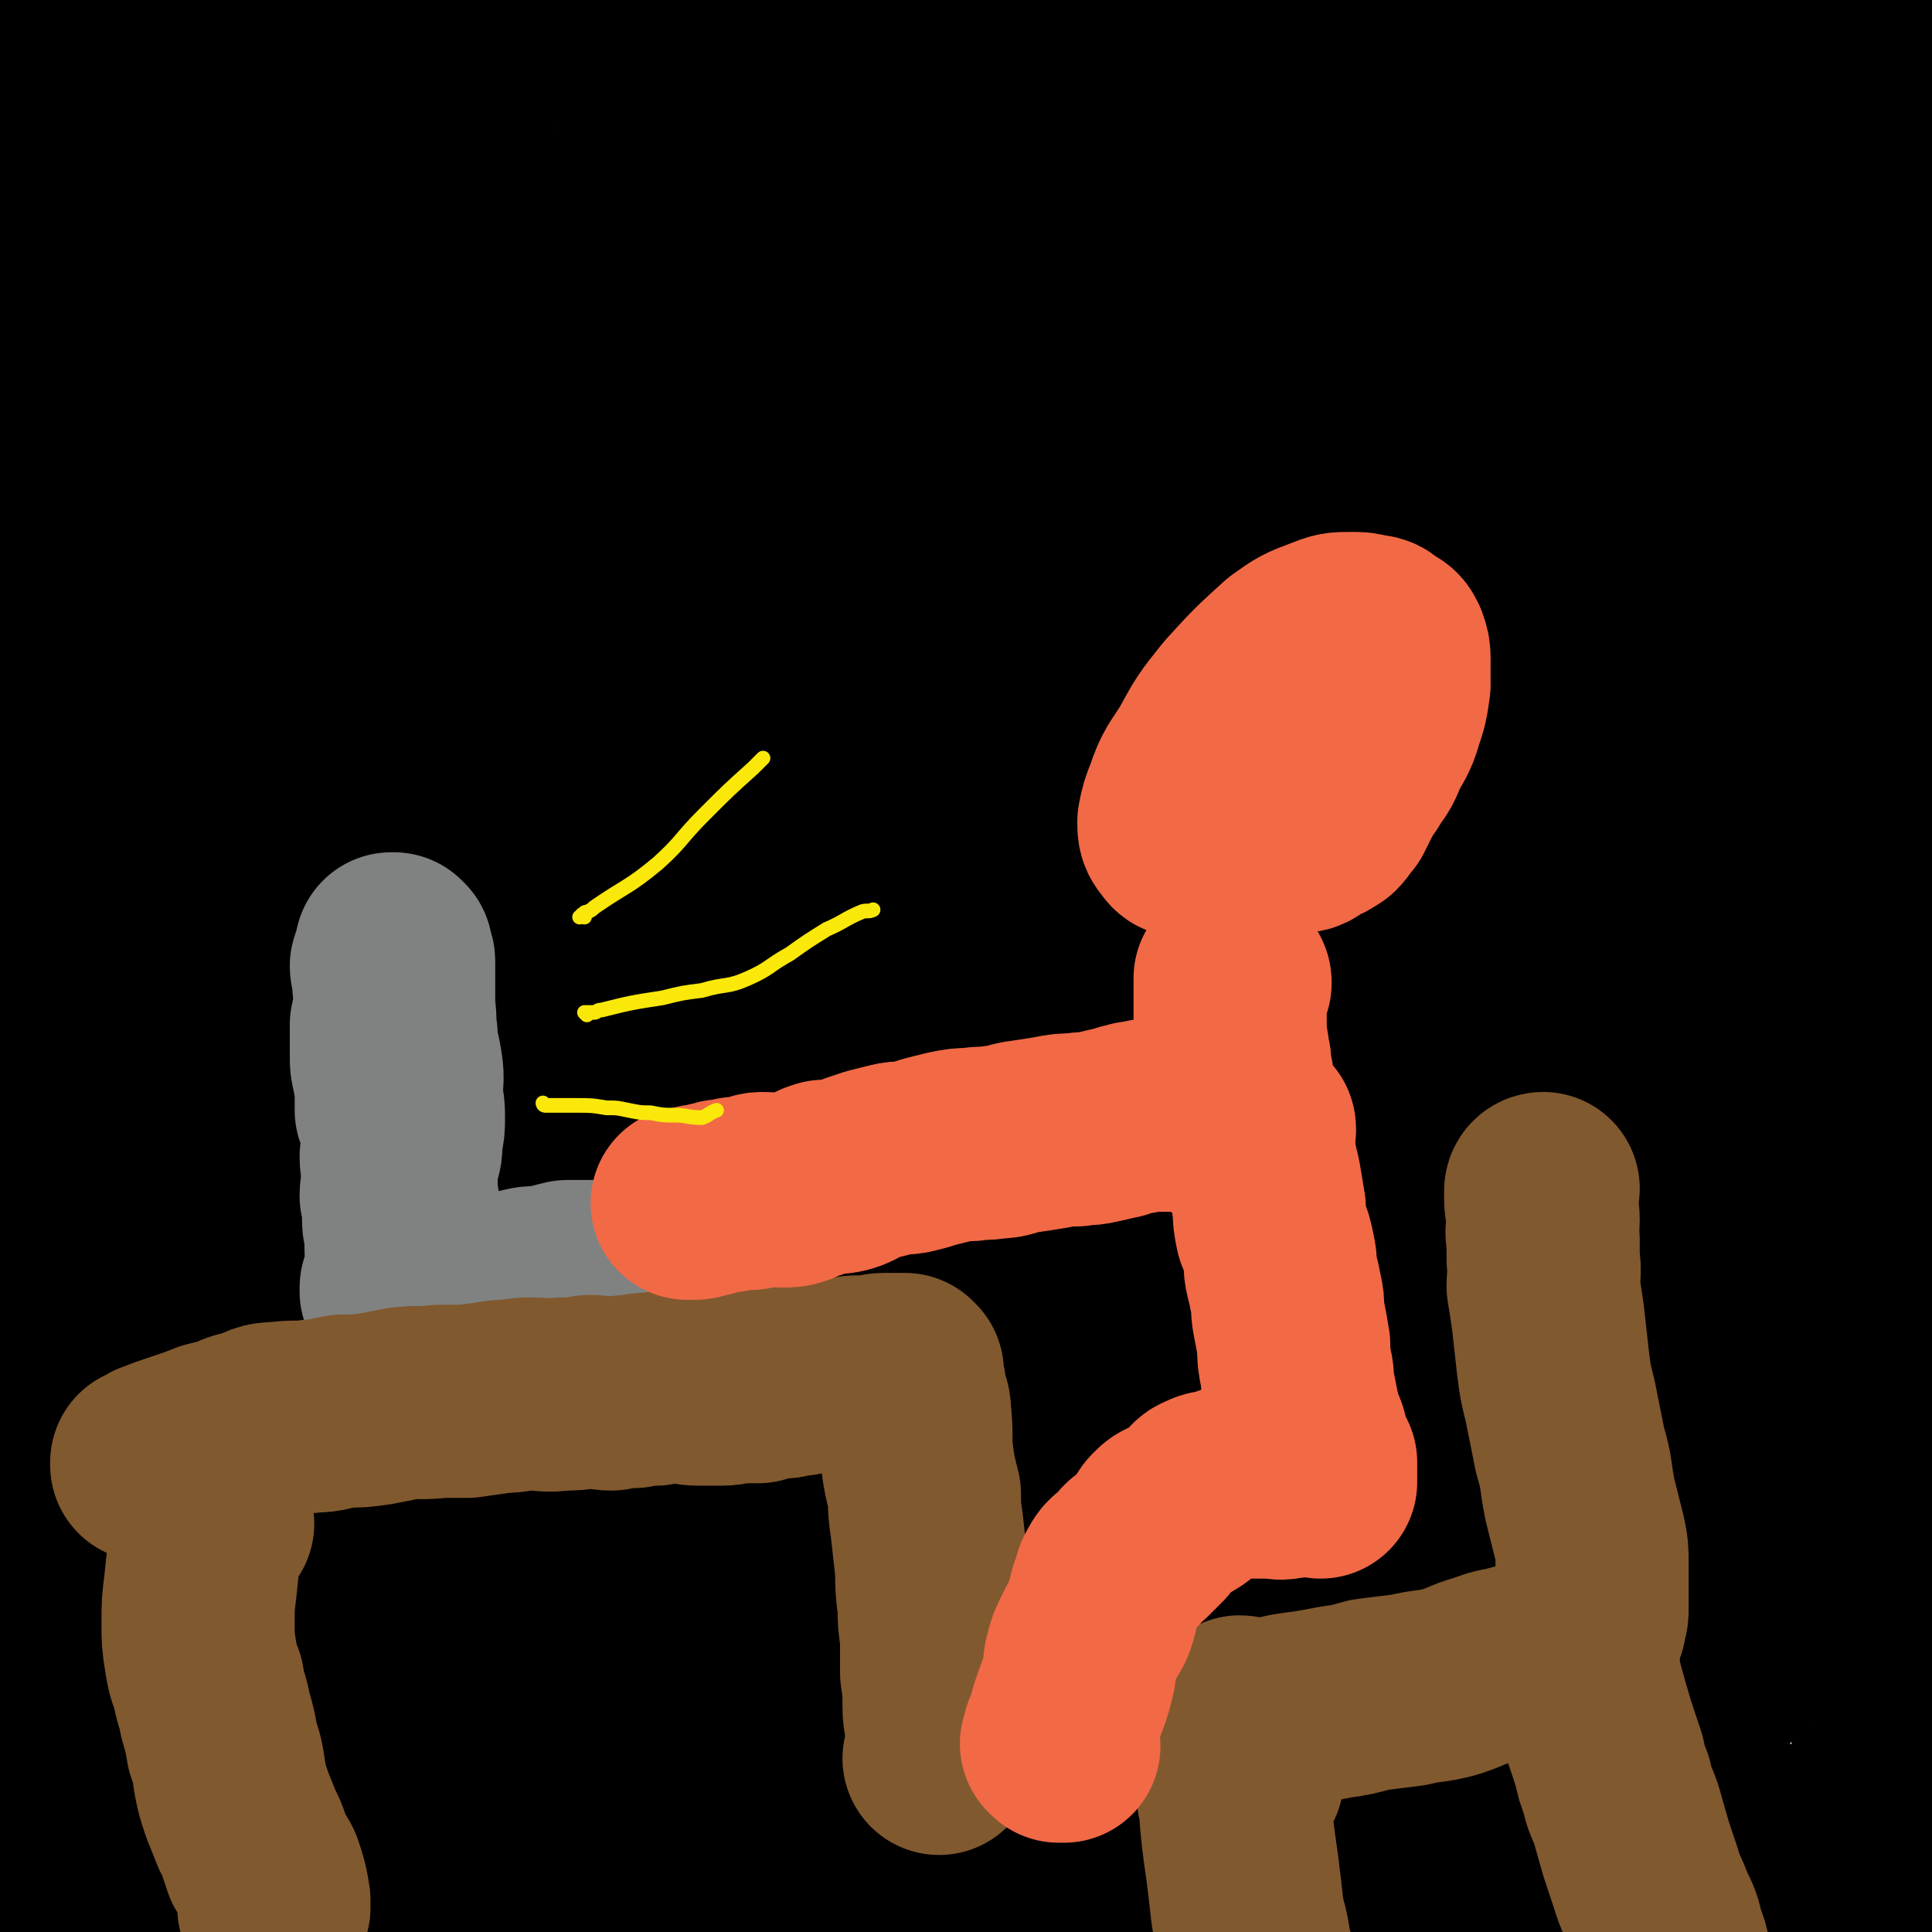 <svg viewBox='0 0 790 790' version='1.1' xmlns='http://www.w3.org/2000/svg' xmlns:xlink='http://www.w3.org/1999/xlink'><g fill='none' stroke='#000000' stroke-width='24' stroke-linecap='round' stroke-linejoin='round'><path d='M126,259c0,0 -1,-1 -1,-1 0,0 0,0 1,0 0,0 0,0 0,0 0,0 0,0 0,1 0,0 0,0 0,0 0,1 0,1 0,1 0,1 0,1 0,1 0,1 0,1 0,2 1,8 1,8 2,16 1,5 1,5 1,10 0,5 -1,5 -1,9 0,4 0,4 0,8 0,4 1,4 1,7 0,3 0,3 0,6 0,2 0,2 0,5 0,2 0,2 0,5 1,3 1,3 1,5 0,3 0,3 1,5 0,3 0,3 0,6 0,3 0,3 1,6 0,2 0,2 0,5 0,1 0,1 0,3 1,3 1,3 1,5 0,2 0,2 0,4 0,1 0,1 0,2 1,2 1,2 1,3 0,1 0,1 0,3 0,1 0,1 0,2 0,2 0,2 0,3 0,2 0,2 0,3 1,1 1,1 1,3 0,1 0,1 0,2 0,1 0,1 0,2 0,1 0,1 0,1 0,1 0,1 0,1 0,0 0,0 0,1 0,0 0,0 0,0 0,0 0,0 0,0 0,0 0,0 1,0 0,0 0,0 0,0 0,0 0,0 0,0 0,0 0,0 0,0 0,0 0,0 0,0 0,0 0,0 0,0 1,-1 1,-1 1,-1 0,0 0,0 0,0 0,0 0,0 0,0 1,-1 0,-1 1,-1 0,0 1,0 1,0 0,0 0,0 1,0 0,0 0,0 1,0 0,0 0,0 0,0 1,-1 1,-1 1,-1 1,0 1,0 1,0 0,0 0,0 1,0 0,0 0,0 1,0 0,0 0,0 0,0 1,0 1,0 1,0 1,0 1,0 2,0 1,0 1,0 2,0 2,0 2,0 4,0 3,0 3,0 5,0 3,0 3,0 5,0 3,0 3,0 5,0 3,-1 3,-1 5,-1 4,0 4,0 8,-1 3,0 3,0 7,0 3,-1 3,-1 5,-1 3,0 3,1 5,1 1,0 1,0 2,-1 1,0 1,0 2,0 0,0 0,-1 1,0 0,0 0,0 0,0 0,0 0,0 0,0 0,1 0,0 0,0 0,0 0,0 0,0 -1,-1 -1,-1 -1,-1 -1,-1 -1,-1 -2,-2 0,0 0,0 -1,-1 0,-1 0,-1 -1,-2 0,0 0,0 0,-1 -1,-1 -1,-1 -1,-2 -1,-2 -1,-2 -1,-5 -1,-2 -1,-2 -1,-4 0,-3 0,-3 -1,-5 0,-3 0,-3 0,-5 -1,-3 -1,-3 -1,-6 0,-3 0,-3 -1,-6 0,-2 0,-2 -1,-5 -1,-4 -1,-4 -2,-7 -1,-4 -1,-4 -1,-8 -1,-4 -1,-4 -2,-8 -1,-4 -1,-4 -1,-7 -1,-3 0,-3 -1,-6 0,-3 0,-3 0,-7 -1,-3 -1,-3 -1,-7 -1,-4 -1,-4 -1,-7 -1,-3 -1,-3 -2,-7 0,-3 0,-3 -1,-6 0,-3 0,-3 -1,-6 0,-2 0,-2 0,-4 -1,-3 -1,-3 -2,-6 0,-2 1,-2 1,-5 -1,-2 -1,-2 -1,-3 0,-2 0,-2 0,-3 0,-2 0,-2 -1,-4 0,-2 0,-2 0,-3 0,-1 0,-1 0,-2 0,0 0,0 0,-1 0,-1 0,-1 -1,-1 0,0 0,0 0,-1 0,0 0,0 0,-1 0,0 0,0 0,0 -1,0 -1,0 -1,0 0,0 0,0 -1,0 0,0 0,0 -1,1 -1,0 -1,0 -2,1 -1,0 -1,0 -2,1 -1,0 -1,0 -3,1 -2,0 -2,1 -4,1 -2,0 -2,0 -4,0 -2,0 -2,0 -3,0 -2,0 -2,0 -4,0 -2,0 -2,0 -4,0 -1,-1 -1,-1 -2,-1 -1,0 -1,0 -3,0 0,0 -1,0 -1,-1 -1,0 -1,0 -1,-1 -1,-1 -1,-1 -2,-2 '/></g>
<g fill='none' stroke='#000000' stroke-width='79' stroke-linecap='round' stroke-linejoin='round'><path d='M105,129c0,0 -1,0 -1,-1 -1,0 -1,1 -1,1 -1,0 -1,-1 -3,0 -1,0 -2,0 -3,1 -10,16 -13,15 -19,33 -8,26 -7,27 -10,54 -3,30 -1,31 -1,61 0,31 0,31 2,61 3,31 3,31 7,61 4,27 3,28 9,54 6,24 7,24 15,48 7,18 7,18 16,36 7,12 7,12 14,23 4,6 4,7 9,11 1,1 2,0 2,-1 2,-4 3,-4 2,-9 0,-12 -1,-12 -2,-25 -2,-25 -2,-25 -4,-49 -2,-34 -1,-34 -3,-68 -2,-32 -3,-32 -4,-64 0,-35 1,-35 2,-70 0,-30 1,-30 1,-60 -1,-20 -2,-20 -3,-41 -1,-12 -1,-12 -1,-23 0,-8 -1,-8 0,-15 1,-4 2,-4 3,-7 0,0 0,-1 0,-1 0,3 1,3 0,6 -1,7 -3,7 -3,14 -1,17 1,17 1,34 0,31 -2,31 -1,63 1,39 3,39 6,79 3,43 3,43 6,86 4,39 4,39 8,77 2,25 2,25 5,50 1,15 2,15 5,29 1,8 1,9 3,17 2,5 1,9 3,11 2,1 3,-3 4,-6 2,-9 2,-10 2,-19 2,-22 4,-22 3,-44 -1,-35 -3,-35 -6,-70 -4,-42 -6,-42 -8,-83 -3,-41 -2,-41 -3,-81 0,-36 -1,-36 0,-71 2,-28 3,-28 7,-56 3,-19 4,-19 8,-39 3,-11 3,-11 7,-22 2,-7 2,-7 5,-14 1,-4 1,-4 3,-7 1,-1 1,-2 2,-2 1,0 2,0 2,1 -1,3 -1,4 -2,7 -3,11 -2,11 -5,22 -3,13 -3,13 -5,27 -5,30 -6,30 -8,60 -2,43 -2,43 -1,87 1,40 1,40 5,80 4,38 6,38 12,76 5,35 6,35 12,70 4,28 4,28 8,56 2,16 2,16 4,31 0,7 0,8 1,14 0,1 1,1 1,1 3,-8 2,-9 4,-18 4,-22 5,-22 7,-44 3,-33 3,-33 2,-67 -2,-45 -4,-45 -8,-90 -4,-36 -5,-36 -8,-71 -4,-41 -4,-41 -7,-82 -2,-30 -2,-30 -3,-61 0,-22 0,-22 1,-44 1,-13 0,-13 2,-26 1,-11 2,-10 4,-21 1,-3 1,-3 1,-7 0,-2 1,-2 0,-4 0,-1 0,-2 -1,-1 -2,0 -2,1 -4,2 -4,4 -4,4 -7,8 -6,6 -6,6 -12,11 -7,7 -7,7 -15,14 -8,7 -8,7 -16,13 -9,7 -11,5 -19,12 -10,9 -9,11 -18,21 -12,12 -12,12 -25,22 -7,7 -7,6 -15,11 -5,3 -4,5 -9,6 -3,1 -4,1 -7,-1 -5,-4 -5,-4 -8,-9 -4,-6 -4,-6 -6,-13 -3,-6 -3,-6 -5,-12 -1,-7 -1,-7 -3,-14 -1,-8 -1,-8 -2,-16 -1,-8 -1,-8 -1,-16 -1,-6 0,-6 0,-12 0,-6 -1,-6 -1,-13 0,-5 -1,-5 -1,-9 0,-3 0,-3 0,-6 0,-2 -1,-2 0,-4 0,-1 0,0 0,-1 1,0 0,0 1,0 0,0 0,0 0,0 0,1 0,1 1,1 0,1 0,1 0,2 1,1 1,1 1,2 0,3 1,3 1,5 0,5 0,5 1,10 0,7 0,7 1,15 1,11 1,11 1,21 1,15 1,15 3,30 1,18 1,18 3,36 2,19 2,19 4,39 2,20 2,20 4,41 2,20 2,20 3,39 1,18 1,18 1,36 1,16 1,16 1,32 1,12 0,12 1,24 1,14 1,14 3,29 1,11 2,11 3,21 1,9 1,9 2,17 0,9 0,9 1,19 0,8 0,8 0,16 0,8 1,8 1,16 0,9 0,9 0,18 1,8 1,8 2,17 1,9 1,9 2,18 0,10 0,10 1,19 0,8 1,8 1,16 1,7 0,7 0,14 1,8 2,8 3,16 0,7 0,7 0,14 1,6 1,6 2,13 0,7 0,8 0,15 -1,9 -1,9 -2,17 0,8 0,8 0,16 -1,7 -1,7 -2,15 0,7 1,7 1,14 0,6 0,6 0,12 -1,4 -1,4 -2,8 -1,4 -1,4 -1,7 -1,4 -1,4 -1,7 -1,3 0,3 -1,7 0,2 0,2 -1,5 0,1 0,1 0,3 0,1 0,1 0,2 -1,1 0,1 0,1 0,0 0,0 0,-1 -1,-1 -1,-1 -1,-3 -1,-3 -1,-3 -2,-6 -1,-3 -2,-2 -2,-6 -1,-1 -1,-1 -1,-3 0,-1 0,-1 1,-2 1,-2 1,-2 3,-3 2,-2 2,-2 5,-4 4,-2 4,-2 8,-4 5,-3 5,-3 10,-5 5,-2 5,-2 11,-3 4,-2 4,-2 9,-3 5,-1 5,-2 10,-3 3,-1 3,-1 7,-2 6,-1 6,-1 12,-2 4,0 4,0 9,-1 3,-1 3,-1 7,-2 4,-1 4,0 7,-2 4,-1 4,-1 8,-3 5,-2 5,-2 9,-4 4,-3 4,-3 8,-6 7,-4 6,-4 13,-9 5,-4 5,-3 11,-8 5,-3 5,-3 9,-8 5,-5 4,-6 9,-11 4,-5 5,-5 10,-8 6,-5 6,-5 12,-9 7,-4 7,-5 14,-8 8,-4 8,-4 16,-7 10,-3 10,-2 19,-4 9,-2 9,-2 18,-4 8,-1 8,-1 16,-2 9,0 9,0 18,0 8,0 8,0 16,0 7,0 7,0 14,1 8,1 8,1 16,2 8,0 8,0 16,1 9,1 9,2 18,3 9,1 9,1 18,2 9,2 9,1 18,3 9,1 9,1 18,3 7,1 7,1 15,3 9,2 9,2 18,5 9,3 9,3 18,6 7,2 7,2 14,4 7,3 7,2 14,4 6,2 6,2 12,5 6,1 5,2 11,3 5,1 5,2 10,2 5,1 5,1 10,1 7,0 7,0 13,0 4,0 4,-1 8,-1 5,-1 5,0 10,-1 6,-1 5,-1 11,-3 5,-1 5,-1 11,-2 5,-1 5,-1 10,-2 5,-2 5,-2 10,-4 4,-1 4,-1 8,-2 3,-2 3,-2 6,-3 3,-2 3,-3 6,-5 3,-3 3,-3 6,-6 3,-3 3,-3 6,-6 3,-3 3,-4 5,-8 2,-4 2,-4 4,-9 1,-4 0,-4 1,-9 1,-5 1,-5 1,-9 0,-6 1,-6 1,-12 0,-5 -1,-5 -1,-10 -1,-5 -1,-5 -1,-10 -1,-8 -1,-8 -2,-15 0,-8 0,-8 0,-15 -1,-9 -1,-9 -1,-17 0,-10 0,-10 0,-20 0,-10 1,-10 1,-19 1,-8 0,-8 1,-15 0,-8 0,-8 1,-15 1,-8 2,-8 3,-17 1,-7 1,-7 2,-15 1,-9 0,-9 1,-18 0,-8 0,-8 1,-16 0,-10 0,-10 0,-20 0,-9 0,-9 0,-18 -1,-10 0,-10 -1,-19 0,-7 0,-7 0,-15 -1,-8 0,-8 -1,-17 0,-8 -1,-8 -1,-16 0,-8 0,-8 0,-16 0,-8 0,-8 0,-16 0,-9 0,-9 1,-18 0,-6 0,-6 0,-13 0,-7 1,-7 1,-13 0,-7 0,-7 0,-14 0,-7 0,-7 0,-14 0,-5 1,-5 1,-11 0,-6 -1,-6 -1,-13 -1,-6 -1,-6 -2,-12 -1,-7 -1,-7 -2,-14 -1,-5 -1,-5 -2,-10 -1,-6 -1,-6 -2,-12 -1,-5 -1,-5 -2,-9 -2,-7 -2,-7 -5,-14 -2,-5 -2,-5 -4,-10 -2,-5 -2,-5 -3,-10 -2,-5 -2,-5 -4,-9 -2,-4 -3,-4 -4,-8 -2,-5 -2,-5 -3,-10 -2,-4 -2,-4 -4,-7 -1,-3 -1,-3 -3,-6 -1,-1 -1,-1 -2,-2 -2,-1 -2,-1 -4,-2 -2,-1 -2,-1 -4,-1 -3,-1 -3,-1 -6,-1 -4,0 -4,1 -8,1 -4,1 -4,1 -8,1 -3,1 -3,1 -7,1 -4,1 -4,1 -8,1 -6,0 -6,0 -11,1 -9,1 -9,0 -17,1 -6,1 -6,1 -12,2 -7,0 -7,1 -15,1 -7,0 -7,0 -14,0 -9,0 -9,0 -18,0 -9,0 -9,0 -17,0 -9,1 -9,1 -18,2 -8,0 -8,0 -16,0 -8,0 -8,0 -16,0 -6,0 -6,0 -13,0 -7,0 -7,-1 -13,-1 -7,0 -7,0 -14,0 -8,0 -7,-1 -15,-1 -6,-1 -6,-1 -12,-1 -5,-1 -5,-1 -10,-1 -9,-1 -9,0 -17,-1 -5,0 -5,-1 -11,-1 -4,-1 -4,0 -9,-1 -5,0 -5,0 -10,-1 -5,0 -5,0 -10,0 -7,-1 -7,-1 -13,-1 -6,0 -6,1 -12,0 -5,0 -5,0 -11,0 -5,-1 -5,-1 -9,-1 -7,0 -7,0 -15,-1 -7,0 -7,0 -14,-1 -6,0 -6,0 -13,0 -5,-1 -5,-1 -10,-1 -7,0 -7,0 -14,-1 -4,0 -4,-1 -8,-1 -6,0 -6,0 -13,1 -5,0 -5,0 -11,0 -7,0 -7,0 -14,0 -7,1 -7,2 -14,2 -5,1 -5,0 -11,0 -8,1 -8,1 -17,2 -7,1 -7,0 -14,1 -6,1 -6,2 -13,3 -7,1 -7,1 -14,2 -8,1 -8,0 -16,1 -7,1 -7,2 -14,3 -5,1 -5,1 -10,2 -5,1 -5,1 -9,2 -4,1 -4,1 -7,3 -1,0 -1,0 -3,1 -1,1 0,1 -2,2 -1,2 -1,2 -3,3 -2,1 -2,1 -4,3 -2,1 -2,1 -3,1 -1,1 -2,1 -2,1 0,0 1,-1 2,-1 '/><path d='M96,51c0,0 0,0 -1,-1 0,0 0,0 0,0 -1,0 -1,0 -2,-1 0,0 0,0 -1,0 -1,-1 -1,-1 -2,-1 -3,0 -4,0 -7,1 -5,1 -6,1 -10,4 -5,4 -5,4 -8,9 -4,6 -3,7 -5,13 -2,8 -2,8 -3,16 -1,7 0,7 0,15 0,8 0,8 0,15 1,10 1,10 2,20 1,10 1,10 3,20 2,10 2,10 5,20 2,9 3,9 5,18 2,5 1,6 4,11 1,2 2,3 5,3 2,1 2,0 3,-2 3,-4 3,-4 5,-8 6,-14 6,-14 11,-27 6,-19 5,-20 10,-39 6,-21 6,-21 10,-42 5,-22 6,-22 9,-44 2,-14 1,-14 0,-28 0,-10 1,-11 -2,-20 -2,-6 -3,-6 -8,-11 -4,-4 -4,-4 -9,-6 -5,-2 -6,-2 -12,-2 -5,0 -5,0 -11,1 -7,1 -8,0 -15,2 -7,2 -6,3 -13,7 -5,2 -5,2 -10,5 -3,1 -3,1 -6,4 -4,3 -4,3 -7,7 -4,6 -4,6 -8,11 -3,5 -2,5 -5,10 -2,4 -2,4 -4,8 -2,4 -2,4 -3,7 -1,3 -1,3 -1,5 -1,2 -1,2 -1,4 0,1 0,1 0,3 0,0 0,0 0,1 0,0 0,0 0,0 0,0 0,0 0,0 1,0 1,0 1,0 0,-1 0,-1 1,-1 0,-1 0,-1 1,-1 0,-1 0,-1 1,-2 1,-1 1,-1 2,-2 2,-2 2,-2 5,-5 5,-5 5,-5 10,-10 7,-6 6,-6 13,-12 8,-6 8,-6 17,-11 9,-6 9,-6 19,-10 7,-3 7,-3 15,-6 6,-2 6,-1 13,-3 9,-2 9,-2 17,-3 8,-1 8,0 15,-1 10,-2 10,-2 20,-4 10,-1 10,-1 20,-2 9,-2 9,-3 18,-4 10,-1 10,0 20,-1 9,0 9,0 18,0 7,1 7,0 14,1 7,0 7,1 14,2 7,1 7,1 14,2 6,1 6,0 12,1 7,1 7,2 14,2 9,1 9,1 18,1 8,1 8,1 16,2 9,1 9,1 17,2 10,1 10,1 20,2 9,1 9,2 19,3 11,2 11,1 22,3 12,1 12,1 23,3 13,1 13,1 25,3 13,1 13,2 25,4 13,2 13,1 26,3 13,2 13,2 27,3 13,1 13,2 27,3 13,1 13,1 25,1 14,1 14,1 27,2 11,0 11,0 21,1 11,1 12,0 23,1 10,1 10,2 20,3 7,1 8,0 15,1 7,1 7,1 15,2 5,1 5,2 10,2 5,1 5,1 10,2 5,1 5,1 9,1 2,1 2,1 3,1 2,0 2,0 4,0 1,0 1,0 2,0 1,0 1,0 2,0 0,0 0,0 0,0 1,0 0,0 0,0 0,0 0,0 0,0 -1,-1 -1,0 -1,0 0,0 0,0 0,0 0,-1 0,-1 0,-1 0,0 0,0 0,0 1,0 1,0 1,0 0,0 0,0 0,1 0,0 0,0 0,1 0,0 0,0 0,1 0,1 0,1 0,3 0,2 0,2 0,4 0,3 0,3 0,6 0,4 0,4 -1,8 0,4 0,4 0,8 0,4 0,4 0,8 0,5 0,5 0,10 0,6 0,6 1,12 0,6 0,6 0,13 0,7 0,7 1,13 0,10 0,10 1,19 1,10 1,10 2,20 2,14 3,14 5,27 2,12 2,12 4,24 2,15 2,15 3,30 1,12 1,12 1,24 1,12 1,12 2,25 0,10 -1,10 0,20 0,9 0,9 0,17 1,7 1,7 2,14 0,7 0,7 0,14 1,8 1,8 1,15 0,8 0,8 0,15 1,9 1,9 1,17 0,8 0,8 -1,16 0,9 0,9 0,18 0,10 -1,10 -1,19 0,12 0,12 -1,24 0,13 0,13 0,25 -1,13 -1,13 -1,27 -1,10 -1,10 -1,21 -1,11 -1,11 -2,22 0,12 0,12 -1,23 0,10 0,10 -1,20 0,7 0,7 0,15 -1,7 0,7 0,15 0,8 0,8 0,15 1,5 0,5 1,9 0,5 0,5 0,9 0,4 0,4 0,8 0,4 0,4 0,7 -1,3 0,3 -1,7 0,2 0,2 0,4 0,3 0,3 -1,5 0,2 0,2 0,4 0,1 0,1 -1,3 0,2 0,2 0,4 -1,2 -1,2 -1,3 0,2 0,2 -1,3 0,2 0,2 0,3 -1,4 -1,4 -2,7 -1,3 -1,3 -2,6 0,3 0,3 -1,6 0,3 -1,3 -1,5 -1,2 -1,2 -2,5 0,2 0,2 -1,4 -2,5 -2,5 -4,10 -1,4 -1,4 -2,7 -1,3 -1,3 -3,5 -1,2 -1,2 -2,3 0,1 0,1 -1,3 -1,0 -1,0 -2,1 -1,2 -1,2 -3,3 -1,1 -1,1 -2,2 -2,1 -1,1 -3,2 -3,1 -3,1 -5,2 -2,1 -2,0 -5,1 -3,1 -3,1 -6,2 -5,2 -5,2 -10,3 -5,1 -5,0 -9,1 -4,1 -4,1 -7,2 -5,0 -5,0 -9,1 -3,0 -3,0 -6,0 -3,0 -3,0 -5,1 -4,1 -4,2 -8,2 -3,1 -3,1 -7,1 -3,0 -3,0 -7,1 -3,0 -3,0 -7,1 -2,0 -2,1 -5,1 -4,1 -4,0 -8,0 -5,1 -5,1 -9,1 -5,1 -5,1 -10,2 -7,1 -7,0 -13,1 -6,1 -6,1 -12,1 -9,2 -8,3 -17,3 -8,1 -8,0 -17,0 -8,0 -8,-1 -16,0 -7,0 -7,1 -15,1 -7,0 -7,0 -14,0 -5,-1 -5,0 -10,-1 -5,0 -4,-1 -9,-1 -5,0 -5,0 -11,0 -5,1 -5,1 -11,1 -6,1 -6,1 -12,1 -6,0 -6,0 -13,-1 -5,0 -5,1 -10,0 -5,0 -5,1 -10,0 -5,0 -5,-1 -10,-1 -3,-1 -3,-1 -7,-2 -2,0 -2,0 -3,0 -3,0 -3,0 -5,-1 -1,0 -1,0 -2,0 -1,0 -1,0 -3,-1 -1,0 -1,0 -2,0 -1,0 -1,0 -3,-1 -2,0 -2,0 -3,-1 -3,0 -3,0 -5,-1 -3,0 -3,0 -6,-1 -3,-1 -3,-1 -7,-2 -4,-2 -4,-2 -8,-4 -4,-1 -4,-1 -7,-3 -2,-1 -1,-1 -3,-3 -1,-1 -1,-1 -2,-2 -1,0 -1,0 -1,0 0,-1 0,-1 0,-1 0,0 0,0 1,0 1,0 1,0 1,-1 2,0 2,0 4,0 4,0 4,0 8,0 6,-1 6,-1 13,-1 10,-1 10,-1 19,-3 10,-2 10,-2 21,-5 17,-4 17,-3 34,-8 19,-5 18,-6 37,-11 21,-5 21,-4 41,-9 18,-5 18,-6 35,-9 24,-5 24,-5 48,-9 20,-2 20,-2 39,-3 21,-1 22,0 43,1 16,1 16,1 32,3 11,1 12,1 23,4 12,3 12,4 23,9 12,5 12,5 24,11 '/><path d='M89,388c0,-1 0,-1 -1,-1 -1,-1 -1,-1 -2,-1 -2,0 -2,-1 -3,0 -3,2 -3,2 -4,5 -14,27 -16,27 -25,55 -14,41 -12,41 -21,83 -13,57 -14,57 -23,115 -8,54 -6,55 -10,109 -1,24 0,24 0,47 0,11 0,11 0,21 1,2 1,4 1,4 1,0 2,-2 2,-5 2,-8 2,-8 3,-16 1,-14 0,-14 1,-27 0,-19 0,-19 0,-38 1,-21 1,-21 1,-43 0,-29 0,-29 0,-58 0,-47 1,-47 2,-94 0,-40 0,-40 1,-80 2,-41 2,-41 3,-82 1,-36 0,-37 2,-73 1,-20 1,-20 3,-40 2,-13 2,-14 6,-26 2,-8 2,-9 5,-16 1,-3 2,-5 4,-6 1,0 3,1 3,3 2,7 2,7 2,15 1,21 1,21 1,42 -1,46 -1,46 -4,93 -1,36 -2,36 -4,73 -2,33 -1,33 -3,67 -1,31 -1,31 -3,62 -2,31 -1,31 -3,62 -1,29 -2,29 -3,58 -1,20 0,20 -1,39 0,15 0,15 -1,29 0,9 0,9 -1,19 0,3 0,4 -1,7 0,0 0,0 0,-1 -1,-5 -1,-5 -2,-10 -1,-12 -1,-12 -1,-23 -1,-17 -1,-17 -2,-34 0,-21 0,-21 0,-42 0,-22 0,-22 0,-45 0,-21 0,-21 0,-43 1,-28 1,-28 2,-56 0,-41 -1,-41 -1,-83 0,-36 0,-36 0,-73 0,-29 0,-29 1,-59 0,-18 0,-18 0,-36 0,-15 0,-15 0,-29 0,-13 1,-13 1,-26 0,-8 0,-8 -1,-17 0,-6 0,-6 -1,-11 -1,-5 -1,-5 -2,-9 0,-6 0,-6 0,-11 0,-7 0,-7 0,-15 1,-9 1,-9 1,-19 1,-11 1,-11 2,-23 0,-14 0,-14 1,-28 1,-14 1,-14 2,-29 1,-13 1,-13 2,-27 1,-10 1,-9 3,-19 0,-6 0,-6 1,-11 1,-3 1,-3 1,-6 0,-2 0,-2 0,-3 0,-1 0,-1 0,-2 0,-1 0,-1 0,-1 0,-1 0,-1 1,-1 0,-1 0,-1 0,-1 0,0 0,0 1,0 0,0 0,0 0,0 0,0 0,0 0,1 0,1 0,1 0,2 0,3 0,3 0,6 0,6 0,6 0,12 0,9 0,9 0,19 0,15 0,15 0,29 0,21 0,21 0,41 0,25 0,25 0,51 -1,25 -1,25 -1,51 0,34 0,34 0,69 0,31 0,31 0,62 1,39 1,39 2,79 1,31 1,31 2,62 1,29 0,29 1,57 1,20 1,20 3,40 1,15 1,15 2,30 2,19 2,19 5,38 4,22 4,22 10,45 3,13 3,13 8,26 3,9 3,9 8,17 2,3 2,4 6,5 3,1 4,0 6,-2 4,-5 3,-6 5,-12 5,-19 4,-19 8,-38 8,-36 8,-36 15,-71 10,-47 10,-47 19,-94 10,-58 9,-58 20,-116 9,-51 10,-51 20,-102 8,-40 9,-40 15,-80 4,-21 3,-21 6,-42 0,-6 1,-10 1,-12 0,-1 1,3 0,6 -2,17 -2,17 -5,35 -6,36 -7,36 -13,72 -7,47 -7,47 -12,94 -4,47 -4,47 -7,93 -3,45 -3,45 -4,91 -2,44 -2,44 -1,87 0,32 0,32 3,64 1,15 1,16 5,29 1,3 4,5 5,3 4,-3 5,-6 6,-14 6,-20 5,-21 9,-42 5,-37 5,-37 9,-74 5,-43 4,-43 8,-86 5,-46 3,-46 9,-92 7,-59 9,-58 17,-117 6,-47 7,-47 12,-94 4,-35 4,-35 6,-70 2,-16 2,-16 1,-32 0,-1 -1,-2 -1,-2 -4,13 -3,14 -6,28 -8,36 -9,36 -15,72 -9,53 -9,53 -16,105 -7,59 -7,59 -13,118 -6,59 -6,59 -10,118 -4,49 -5,49 -6,98 -1,40 0,40 2,81 1,17 -1,19 4,34 1,5 7,8 9,5 8,-9 8,-14 12,-29 11,-40 11,-40 20,-81 10,-51 9,-51 16,-102 8,-53 7,-53 13,-105 7,-56 7,-56 13,-111 7,-54 7,-54 13,-109 5,-49 5,-49 9,-98 3,-35 3,-35 5,-70 2,-22 2,-22 3,-44 0,-7 0,-12 0,-14 0,-1 1,4 0,7 0,14 -1,14 -2,29 -2,34 -2,34 -4,67 -4,53 -6,53 -9,106 -5,70 -4,70 -8,139 -2,63 -3,63 -4,126 -2,60 -2,60 -1,119 0,64 0,64 2,128 1,40 1,40 4,80 1,20 0,21 5,40 1,3 5,6 6,4 5,-7 5,-11 7,-23 9,-53 8,-53 15,-107 8,-63 8,-63 17,-125 12,-82 11,-83 25,-165 14,-79 15,-79 30,-158 12,-67 12,-67 25,-135 13,-68 12,-68 26,-136 1,-7 4,-14 4,-12 -1,3 -5,11 -8,22 -7,30 -6,31 -11,61 -11,63 -11,63 -21,126 -11,71 -12,71 -21,141 -8,64 -9,64 -14,129 -6,74 -6,74 -8,148 -2,48 -2,49 -1,97 1,37 0,38 4,75 0,7 1,13 4,13 2,0 3,-6 4,-12 8,-41 8,-41 14,-83 12,-79 12,-79 23,-159 12,-84 11,-84 24,-168 10,-68 11,-68 23,-136 10,-55 10,-55 20,-109 8,-44 9,-44 16,-88 3,-16 4,-16 6,-33 0,-7 2,-14 -1,-15 -3,-1 -8,4 -12,11 -12,18 -11,19 -19,39 -19,45 -19,45 -35,91 -25,69 -26,68 -47,139 -17,59 -15,60 -30,121 -14,61 -15,61 -27,123 -10,55 -8,55 -15,109 -3,24 -2,24 -4,48 -1,10 -1,15 -1,21 0,2 1,-3 2,-6 2,-17 2,-17 4,-35 4,-44 3,-44 9,-88 7,-63 8,-63 17,-126 14,-90 13,-90 29,-180 12,-65 13,-65 26,-130 15,-74 15,-74 29,-147 8,-40 7,-40 15,-79 2,-9 3,-9 4,-17 0,-3 0,-8 -1,-6 -10,26 -12,31 -21,62 -14,52 -12,52 -24,105 -12,53 -13,53 -24,107 -14,70 -14,70 -26,139 -12,79 -12,79 -22,158 -7,53 -7,53 -12,106 -2,25 -1,25 -3,50 0,10 -1,17 -1,20 0,1 0,-6 0,-12 1,-39 1,-39 4,-77 3,-55 2,-55 8,-109 10,-82 12,-81 23,-162 8,-60 9,-60 15,-119 6,-53 6,-53 9,-107 2,-20 3,-20 0,-40 -1,-6 -4,-13 -8,-11 -8,5 -10,12 -15,25 -12,28 -11,29 -19,58 -16,58 -16,57 -29,116 -17,79 -18,79 -32,160 -11,67 -11,67 -19,135 -7,55 -7,55 -11,110 -2,27 -2,27 -1,55 1,13 0,21 4,26 2,3 7,-5 10,-12 12,-32 10,-33 19,-67 15,-52 15,-52 29,-105 21,-82 19,-83 42,-164 20,-74 21,-73 43,-146 19,-63 18,-63 38,-126 12,-37 13,-37 26,-73 2,-5 6,-12 5,-9 -1,5 -5,11 -8,23 -9,29 -8,29 -16,59 -16,66 -17,66 -31,132 -15,64 -15,64 -27,129 -11,61 -12,61 -20,123 -7,51 -6,51 -10,101 -3,25 -3,25 -5,50 0,7 -1,16 1,14 5,-5 9,-13 13,-28 14,-43 11,-44 23,-87 20,-78 19,-78 41,-156 19,-63 19,-63 40,-126 22,-67 22,-66 45,-133 10,-29 9,-29 20,-58 2,-7 6,-14 7,-13 1,2 -2,9 -4,19 -6,30 -6,30 -13,61 -14,56 -15,56 -29,112 -20,78 -22,78 -39,157 -13,57 -12,57 -22,115 -10,57 -10,57 -18,115 -3,24 -4,24 -4,47 0,3 2,8 3,6 5,-8 4,-13 7,-26 16,-54 16,-54 32,-108 19,-61 19,-61 38,-123 28,-90 27,-90 56,-179 22,-68 23,-67 45,-135 14,-44 14,-44 27,-88 8,-23 12,-29 15,-47 0,-3 -5,2 -8,6 -11,19 -12,20 -20,41 -18,46 -19,46 -33,93 -22,73 -22,73 -40,147 -22,91 -22,91 -40,183 -13,74 -12,74 -22,148 -7,57 -8,57 -11,115 -1,32 -2,33 3,64 2,8 7,16 12,12 11,-8 13,-17 20,-36 19,-55 17,-56 32,-112 21,-71 20,-71 40,-142 22,-77 23,-76 45,-153 19,-68 21,-68 38,-136 10,-42 11,-42 17,-85 2,-13 4,-27 -1,-27 -7,0 -15,11 -24,27 -24,46 -22,48 -41,97 -24,62 -25,62 -45,125 -29,86 -30,86 -53,173 -19,68 -17,68 -31,137 -9,44 -10,45 -14,89 -2,15 -3,28 3,30 6,2 13,-9 20,-22 23,-45 21,-46 40,-93 29,-73 27,-74 55,-146 29,-73 30,-73 60,-145 31,-74 32,-74 62,-148 19,-45 18,-45 35,-90 5,-12 12,-25 9,-24 -2,0 -11,11 -18,26 -26,50 -26,50 -48,102 -29,70 -29,71 -55,142 -29,78 -29,78 -55,156 -22,64 -21,64 -41,129 -11,39 -12,39 -20,78 -1,4 0,11 1,9 10,-16 12,-23 20,-46 23,-62 22,-63 44,-126 28,-80 27,-80 55,-160 25,-74 25,-74 51,-147 24,-68 24,-68 48,-136 11,-30 14,-36 21,-60 1,-4 -5,1 -7,5 -21,44 -21,44 -39,90 -32,79 -33,78 -60,159 -28,81 -27,82 -50,164 -18,69 -18,69 -32,139 -11,52 -10,53 -17,106 -2,15 -4,26 0,30 3,2 10,-8 15,-18 25,-54 23,-56 45,-112 26,-68 25,-68 51,-136 33,-87 33,-88 66,-175 32,-85 32,-85 65,-170 16,-41 17,-40 34,-81 5,-12 14,-30 10,-24 -13,23 -24,41 -45,84 -33,68 -34,67 -63,137 -38,91 -37,91 -70,184 -26,73 -25,74 -48,149 -17,60 -18,60 -33,120 -6,25 -9,32 -9,50 1,4 8,-1 11,-6 17,-31 16,-33 30,-67 28,-69 27,-70 55,-140 31,-80 31,-80 62,-159 31,-80 31,-80 63,-159 15,-37 15,-36 31,-72 5,-10 12,-25 9,-20 -12,25 -21,40 -39,80 -30,63 -30,63 -58,127 -29,68 -28,68 -56,136 -25,61 -24,61 -49,122 -13,33 -14,32 -26,65 -4,7 -8,18 -6,15 5,-7 10,-18 19,-37 25,-54 25,-54 51,-108 31,-67 31,-67 64,-133 32,-67 31,-67 66,-133 18,-33 25,-42 39,-65 2,-4 -3,7 -6,12 -29,57 -32,55 -60,112 -34,71 -34,72 -65,145 -28,69 -28,69 -53,139 -20,57 -19,58 -36,116 -7,23 -11,29 -12,48 0,3 7,1 10,-4 18,-31 17,-33 32,-67 27,-59 25,-59 51,-118 30,-70 30,-70 61,-139 29,-65 29,-65 59,-129 9,-21 10,-21 20,-42 3,-7 9,-20 6,-15 -12,22 -20,33 -38,68 -27,54 -26,54 -50,110 -23,51 -22,52 -44,104 -15,38 -16,38 -31,76 -4,12 -8,21 -9,25 0,2 5,-7 8,-14 15,-34 15,-34 29,-68 23,-56 21,-57 45,-113 23,-54 24,-54 49,-108 15,-34 15,-34 32,-66 4,-9 7,-15 10,-17 1,-2 -1,4 -3,9 -31,85 -32,85 -62,170 -26,71 -24,72 -50,143 -16,46 -16,46 -34,92 -11,29 -13,35 -24,58 -1,2 0,-4 1,-7 13,-37 13,-37 27,-73 23,-62 23,-63 48,-124 22,-55 22,-55 46,-109 17,-37 19,-37 36,-74 4,-8 10,-23 7,-17 -17,26 -25,39 -46,81 -28,54 -27,54 -52,109 -27,59 -25,60 -51,120 -18,41 -18,41 -36,83 -6,14 -9,18 -13,28 0,2 3,-3 4,-6 10,-21 8,-22 18,-43 20,-41 21,-41 42,-82 22,-42 21,-43 45,-84 17,-30 19,-29 37,-58 9,-14 14,-26 17,-29 2,-2 -2,10 -6,20 -10,23 -11,22 -21,45 -15,32 -15,32 -30,64 -14,29 -14,29 -27,58 -10,21 -10,21 -21,42 -4,9 -5,9 -8,17 -1,1 1,1 2,0 2,-1 2,-2 4,-5 '/></g>
<g fill='none' stroke='#808282' stroke-width='24' stroke-linecap='round' stroke-linejoin='round'><path d='M140,348c-1,0 -1,0 -1,-1 0,0 0,0 0,0 0,0 0,0 0,0 0,0 0,0 0,1 0,0 0,0 0,1 0,1 0,1 -1,2 -1,9 -1,9 -2,18 -2,9 -2,9 -3,19 -1,8 0,8 -2,16 -2,7 -4,7 -5,13 -1,5 -1,5 -1,10 0,4 0,4 0,8 0,3 0,3 1,6 0,3 0,3 1,7 1,2 1,2 2,5 1,1 0,1 1,3 0,1 0,1 0,2 0,1 0,1 0,2 0,1 0,1 -1,2 0,0 0,0 1,1 0,0 0,0 0,1 0,0 0,0 0,0 0,0 0,0 0,0 0,0 0,0 1,0 0,-1 0,-1 0,-1 1,0 1,0 1,0 1,-1 1,-1 2,-1 1,0 1,0 3,0 2,0 2,-1 5,-1 5,1 5,1 9,1 5,1 5,1 10,1 5,1 5,1 10,1 3,0 3,0 5,0 3,0 3,0 5,-1 1,-1 1,-1 2,-1 0,0 0,0 1,0 0,-1 0,-1 0,-1 1,-1 1,-1 1,-1 0,-1 0,-1 0,-1 1,-2 1,-2 1,-3 1,-1 1,-1 1,-3 1,-2 1,-2 1,-4 1,-3 1,-3 2,-6 0,-2 0,-2 0,-4 0,-2 0,-2 0,-5 0,-2 0,-2 0,-5 0,-3 -1,-3 -1,-6 0,-3 0,-3 0,-6 -1,-4 -1,-4 -1,-8 -1,-3 -1,-3 -1,-6 0,-2 0,-2 0,-5 -1,-3 -1,-3 -1,-7 0,-4 0,-4 0,-8 -1,-4 -1,-4 -1,-8 0,-4 1,-4 1,-9 0,-2 0,-2 -1,-5 0,-1 0,-1 0,-3 0,-1 0,-1 0,-2 -1,-2 -1,-2 -1,-3 0,-1 0,-1 0,-2 0,-1 0,-1 -1,-2 0,-1 0,-1 0,-2 -1,-1 -1,-1 -1,-2 0,0 0,0 -1,-1 0,-1 0,-1 0,-1 0,0 0,0 0,0 0,0 0,0 0,0 -1,0 -1,0 -1,0 0,0 0,0 0,0 -1,1 -1,0 -1,1 -1,0 -1,0 -2,1 -3,1 -2,1 -5,2 -3,2 -3,2 -7,3 -6,2 -6,2 -11,2 -5,1 -5,1 -10,1 -3,0 -3,1 -6,0 -1,0 -1,0 -3,-1 -1,-1 -1,-1 -1,-1 -1,-1 -1,-1 -1,-1 0,0 -1,0 -1,0 0,0 0,-1 0,-1 0,0 1,0 1,0 0,0 0,0 0,1 0,0 0,0 1,0 0,1 0,1 1,2 1,3 1,2 3,5 1,3 1,3 2,6 1,7 1,7 2,13 1,12 1,12 1,24 1,9 1,9 1,18 0,7 0,7 0,13 0,4 0,4 0,7 1,2 1,2 1,4 0,1 0,2 0,3 1,2 1,2 1,3 1,2 1,2 1,4 1,2 1,2 2,4 1,1 1,1 3,3 0,0 1,0 2,0 0,1 0,0 1,0 0,0 0,0 0,-1 1,-2 1,-2 1,-5 0,-4 0,-4 0,-8 1,-7 1,-7 1,-14 0,-9 0,-9 0,-18 0,-6 0,-6 0,-13 0,-6 0,-6 0,-12 0,-5 0,-5 0,-10 0,-2 0,-2 0,-5 0,-1 0,-1 -1,-2 0,-1 0,-1 0,-1 0,-1 0,-1 -1,-1 0,0 0,0 0,0 0,0 0,1 0,1 0,0 0,0 0,1 0,2 0,2 0,4 -1,4 0,4 0,9 -1,7 -1,7 -1,14 0,10 0,10 1,20 0,7 -1,7 0,14 0,7 0,7 1,14 0,4 0,4 1,8 0,2 0,2 1,4 0,1 0,1 1,1 0,1 0,1 0,1 1,0 1,0 1,0 1,0 1,0 1,0 0,0 0,0 0,-1 1,-1 1,-1 1,-2 1,-3 0,-3 1,-5 1,-5 1,-5 2,-10 2,-7 2,-7 3,-15 2,-7 2,-7 4,-14 1,-5 1,-5 1,-10 0,-4 0,-4 -1,-9 0,-4 0,-4 -1,-8 0,-3 0,-3 -1,-5 0,-2 0,-2 -1,-3 0,-1 0,-1 0,-1 0,0 0,-1 -1,0 0,0 0,0 0,0 -1,1 -1,1 -1,1 -1,3 -1,3 -2,5 -1,3 -1,3 -2,6 -1,4 -1,5 -3,10 -1,5 -1,5 -2,11 -1,6 -1,6 -1,12 -1,5 -1,5 -1,11 0,8 0,8 1,15 0,7 0,7 1,14 1,4 2,4 3,7 0,1 0,1 0,2 0,0 1,0 1,0 0,0 0,0 0,-1 0,0 0,0 -1,-1 0,-2 -1,-2 -1,-5 -2,-5 -2,-5 -3,-11 -1,-8 -1,-8 -2,-16 -1,-7 -1,-7 -2,-15 0,-5 0,-5 0,-10 0,-4 1,-4 1,-9 1,-3 1,-3 1,-7 1,-4 0,-4 0,-8 1,-3 1,-3 1,-7 0,-1 1,-1 1,-3 0,-1 0,-1 0,-2 0,-1 0,-1 0,-1 0,-1 0,-1 0,-1 0,0 0,0 0,-1 0,0 0,0 0,0 0,-1 0,-1 0,-1 0,0 0,0 0,-1 0,0 0,0 0,0 0,0 0,0 0,0 0,0 0,0 0,0 1,0 1,1 2,1 '/><path d='M128,483c0,0 -1,-1 -1,-1 0,0 0,-1 0,-1 0,0 0,0 -1,0 0,0 0,0 0,0 0,0 0,0 -1,0 0,0 0,0 0,0 0,0 0,0 0,0 0,0 0,0 0,0 1,0 1,0 2,0 0,0 0,0 1,0 1,0 1,0 2,0 7,1 7,1 14,2 3,0 3,0 6,0 3,0 3,-1 6,-1 3,0 3,0 7,0 3,0 3,0 7,-1 4,0 4,0 7,0 3,1 3,1 7,1 4,0 4,0 7,-1 3,0 3,1 6,0 3,0 3,0 6,-1 3,-1 3,-1 6,-2 2,-1 2,-1 5,-1 2,0 2,0 5,0 2,0 2,1 4,0 3,0 3,-1 6,-1 1,0 1,1 3,1 1,0 1,-1 2,-1 2,0 2,0 3,-1 2,0 2,-1 3,-1 1,0 1,0 1,0 1,0 1,0 1,0 1,0 1,0 1,0 1,0 1,0 1,0 0,1 0,1 0,1 0,0 0,0 0,0 0,0 0,0 0,1 0,0 0,0 0,1 -1,1 -1,1 -1,1 -1,1 -1,1 -1,2 -1,2 -1,2 -2,3 -1,3 -1,3 -1,5 -1,3 -1,3 -2,7 0,4 0,4 -1,8 -1,5 -1,5 -2,9 0,4 0,4 -1,9 0,3 1,3 0,7 0,4 0,4 -1,7 0,5 0,5 0,9 0,4 0,4 0,7 -1,3 -1,3 -1,5 0,2 0,2 0,3 -1,2 -1,2 -1,3 0,0 0,0 0,1 0,0 0,1 0,1 0,0 0,0 0,0 0,0 0,0 -1,0 0,0 0,0 0,0 0,-1 0,-1 -1,-1 0,0 0,0 0,-1 -2,-1 -2,-1 -3,-2 -2,-2 -2,-1 -3,-2 -3,-2 -2,-2 -5,-4 -4,-2 -4,-2 -8,-4 -4,-2 -4,-2 -9,-4 -5,-2 -5,-2 -11,-4 -4,-1 -4,-1 -7,-2 -4,-1 -4,-1 -7,-2 -4,-1 -4,0 -7,-1 -4,-1 -4,-1 -7,-2 -3,0 -3,0 -6,-1 -3,-1 -3,-1 -5,-1 -3,-1 -3,-1 -6,-2 -2,0 -2,0 -4,-1 -2,-1 -2,-1 -4,-1 -1,0 -1,0 -2,0 -2,0 -2,-1 -3,-1 -1,0 -1,0 -2,0 -1,0 -1,0 -2,0 -1,0 -1,0 -1,0 -1,0 -1,0 -2,0 0,0 0,-1 -1,-1 0,0 0,1 -1,0 0,0 0,0 0,0 0,0 1,0 1,-1 0,0 0,0 0,-1 0,-1 0,-1 0,-1 1,-2 1,-2 1,-4 1,-2 0,-2 1,-5 0,-3 0,-3 0,-7 0,-4 0,-4 1,-9 0,-4 0,-4 0,-8 1,-5 1,-5 1,-10 1,-3 0,-3 1,-6 1,-2 1,-2 2,-4 0,-1 0,-1 0,-2 0,-1 1,-1 1,-1 0,0 0,0 0,1 0,0 0,0 0,0 0,2 0,2 0,3 0,1 0,1 0,3 0,3 0,3 0,6 0,5 0,5 0,9 0,6 0,6 0,13 1,4 1,4 1,9 0,3 0,3 1,6 1,4 1,4 2,7 1,3 1,3 2,6 0,2 0,2 1,4 1,1 0,1 1,2 0,0 0,0 1,1 0,0 0,0 1,0 0,0 0,0 0,0 1,0 1,0 2,-1 1,-1 1,-1 1,-2 2,-3 2,-3 3,-5 1,-4 1,-4 3,-8 2,-5 3,-5 6,-11 3,-7 3,-7 6,-14 3,-6 2,-6 5,-12 2,-4 2,-4 4,-8 1,-2 1,-2 2,-4 0,-1 0,-1 1,-2 0,0 0,0 0,0 0,1 0,1 0,2 0,1 0,1 0,3 -1,3 -1,3 -2,7 -1,7 -2,7 -3,14 -1,6 0,6 -1,11 -1,6 -1,6 -1,11 0,5 0,5 1,10 0,5 1,5 2,10 1,5 0,5 1,10 1,3 1,3 2,5 0,1 0,2 1,2 0,0 0,0 1,0 0,-1 0,-1 0,-2 0,-3 0,-3 1,-6 0,-5 0,-5 1,-9 1,-6 2,-6 4,-11 2,-6 2,-6 5,-12 2,-6 2,-6 4,-13 3,-7 3,-7 6,-13 2,-5 2,-5 4,-10 1,-3 1,-3 2,-5 0,0 0,0 -1,-1 0,0 0,0 0,0 0,0 0,0 0,1 0,0 0,0 0,1 0,2 0,2 0,3 0,2 0,2 0,3 0,4 0,4 -1,7 0,6 -1,6 -1,11 0,8 0,8 1,16 0,8 0,8 0,16 0,5 -1,5 -1,10 1,2 1,2 1,4 0,0 1,0 1,0 1,0 1,0 1,-1 1,0 1,-1 2,-2 1,-2 1,-2 2,-4 3,-6 3,-6 5,-12 3,-4 3,-4 6,-9 2,-6 1,-6 4,-11 2,-5 2,-5 5,-9 0,-2 0,-2 1,-3 1,-1 1,-1 1,-2 0,0 0,0 0,0 0,0 0,0 0,0 0,0 0,0 0,0 0,1 0,1 0,3 0,2 0,2 0,4 0,3 0,3 0,6 -1,5 -2,5 -2,9 -2,7 -2,7 -3,14 0,4 1,4 0,8 0,1 -1,1 -1,2 1,0 2,1 2,0 3,-1 3,-3 5,-4 '/></g>
<g fill='none' stroke='#000000' stroke-width='24' stroke-linecap='round' stroke-linejoin='round'><path d='M488,649c0,0 -1,0 -1,-1 11,-35 16,-70 23,-71 7,-1 2,66 6,66 3,-1 8,-40 8,-68 0,-4 -14,6 -10,3 345,-276 354,-280 707,-560 '/><path d='M299,190c-1,0 -1,-1 -1,-1 -6,37 -6,38 -12,75 0,3 -1,3 -1,6 1,4 2,10 4,7 14,-31 14,-38 29,-76 '/><path d='M294,206c0,0 -1,0 -1,-1 16,-12 17,-12 34,-24 '/><path d='M167,385c0,0 0,0 -1,-1 0,0 0,0 -1,-1 -1,0 -1,0 -1,0 -1,0 -1,0 -2,0 0,0 0,0 -1,0 0,0 0,0 -1,0 0,1 0,1 -1,1 0,1 0,1 0,2 -1,7 -1,7 -2,14 -1,9 -1,9 -1,17 -1,8 0,8 1,16 0,8 1,8 1,17 -1,6 -1,6 -2,12 0,5 0,5 -2,10 -1,4 -1,4 -3,7 -1,3 -1,3 -2,6 -1,3 -1,3 -1,6 -1,3 -1,3 -2,5 0,2 0,2 -1,3 0,1 -1,1 -1,1 0,1 0,1 0,2 0,0 0,0 0,0 0,1 0,1 0,1 0,-1 0,-1 0,-2 1,-2 1,-2 1,-4 1,-4 1,-4 2,-7 2,-6 2,-6 4,-11 3,-7 2,-7 6,-14 2,-5 3,-4 7,-9 4,-5 4,-4 8,-9 5,-5 5,-5 9,-11 4,-4 4,-4 8,-8 2,-2 2,-2 4,-4 1,-1 1,-1 2,-1 1,-1 1,0 1,0 0,0 1,0 1,0 0,1 -1,1 -1,2 -1,1 -1,1 -2,2 -1,2 -1,2 -3,5 -2,5 -2,5 -4,10 -3,7 -3,7 -6,14 -3,7 -2,7 -5,13 -3,7 -4,7 -6,13 -2,5 -1,5 -3,10 -1,3 -2,3 -3,5 0,2 0,2 0,4 0,1 0,1 0,2 1,0 1,0 1,1 1,1 2,1 3,2 0,1 0,1 0,1 '/></g>
<g fill='none' stroke='#000000' stroke-width='79' stroke-linecap='round' stroke-linejoin='round'><path d='M235,272c0,0 0,-1 -1,-1 -2,0 -2,0 -5,1 -4,0 -4,0 -8,1 -10,3 -10,3 -19,8 -22,11 -24,9 -43,24 -13,10 -11,12 -21,26 -12,17 -13,17 -22,36 -10,22 -10,22 -18,45 -7,22 -6,23 -11,46 -4,18 -5,18 -7,37 -2,14 -1,14 -2,28 0,9 0,9 1,18 0,4 -1,5 1,7 1,2 2,2 3,2 1,0 1,-1 2,-1 1,-1 1,-2 2,-3 2,-2 2,-3 4,-5 5,-5 6,-5 10,-10 6,-7 6,-7 10,-14 7,-10 7,-9 13,-19 7,-13 6,-14 12,-27 6,-14 5,-15 12,-29 5,-12 5,-12 12,-24 5,-11 5,-10 11,-21 4,-9 3,-9 7,-18 3,-6 3,-6 6,-12 2,-4 2,-4 4,-8 2,-4 1,-5 3,-8 2,-4 2,-3 5,-7 1,-1 1,-1 2,-3 1,-1 1,-2 1,-1 1,0 2,1 2,3 0,3 -1,3 -1,7 0,7 0,7 -1,14 -1,13 -2,13 -4,26 -3,20 -3,20 -6,39 -2,22 -2,22 -4,45 -2,19 -2,19 -3,39 -1,15 -1,15 0,31 0,10 0,10 2,19 2,7 1,8 5,14 2,3 4,4 8,4 3,0 3,-1 6,-4 3,-2 3,-3 5,-6 4,-6 5,-6 6,-13 2,-13 0,-13 1,-26 0,-19 0,-19 1,-37 1,-20 1,-21 2,-41 2,-20 2,-20 4,-41 2,-17 2,-17 5,-33 2,-18 2,-18 6,-36 2,-8 2,-8 5,-16 0,-2 0,-3 0,-3 0,-1 -1,1 -1,2 -2,8 -2,8 -4,15 -3,19 -2,19 -5,37 -4,27 -6,26 -10,53 -6,34 -6,34 -10,68 -3,21 -3,21 -5,43 -1,12 -1,13 0,25 0,5 1,6 4,10 1,2 2,3 4,2 4,-2 4,-3 7,-7 5,-8 6,-8 9,-16 6,-18 6,-18 10,-37 5,-24 5,-24 7,-48 1,-18 1,-18 1,-36 -1,-15 -1,-16 -4,-30 -2,-7 -3,-8 -8,-12 -3,-2 -4,-2 -9,-2 -5,0 -5,1 -11,1 -7,1 -8,0 -15,1 -7,1 -7,1 -13,4 -11,5 -12,5 -21,12 -11,8 -12,8 -20,18 -11,14 -12,14 -19,30 -7,17 -6,18 -10,37 -4,19 -4,19 -7,39 -2,15 -2,15 -2,30 0,9 1,9 2,18 1,5 1,6 3,10 1,2 2,3 4,3 2,0 2,-1 4,-3 4,-4 4,-4 9,-7 3,-2 3,-2 6,-4 '/></g>
<g fill='none' stroke='#808282' stroke-width='79' stroke-linecap='round' stroke-linejoin='round'><path d='M292,519c0,-1 0,-1 -1,-1 0,-1 0,0 0,0 0,-1 0,-1 -1,-1 0,0 0,0 -1,0 0,0 0,0 -1,0 -1,0 -1,1 -2,1 -6,1 -6,0 -12,1 -6,1 -6,1 -11,2 -4,1 -4,1 -7,1 -4,1 -4,0 -7,0 -3,1 -3,1 -6,0 -3,0 -3,0 -6,0 -3,0 -3,0 -5,0 -4,1 -4,1 -8,2 -5,1 -5,0 -9,1 -4,1 -4,1 -8,2 -4,1 -4,0 -8,1 -4,1 -4,2 -8,3 -3,0 -3,0 -6,1 -2,0 -2,0 -4,0 -1,0 -1,-1 -3,-1 -2,0 -2,1 -3,0 -2,0 -2,0 -3,-1 -2,0 -2,0 -3,0 -1,0 -1,0 -2,-1 -1,0 -1,0 -2,0 -1,0 -1,0 -1,0 -1,-1 -1,-1 -1,-1 0,0 0,0 -1,0 0,0 0,0 0,-1 0,0 0,0 0,0 0,-1 0,-1 1,-1 0,0 0,0 0,0 0,-1 0,-1 0,-1 0,0 0,0 0,0 0,-1 0,-1 0,-1 1,0 1,0 1,0 0,-1 0,-1 0,-2 0,0 0,0 0,-1 1,-2 1,-2 1,-3 0,-2 0,-2 0,-4 -1,-2 -1,-2 -1,-4 0,-2 0,-2 0,-5 0,-3 -1,-3 -1,-6 0,-5 0,-5 -1,-10 0,-4 1,-4 1,-8 0,-4 -1,-4 -1,-8 0,-2 1,-2 1,-5 0,-3 0,-3 0,-5 0,-2 0,-2 0,-3 -1,-3 -2,-3 -3,-6 0,-3 0,-3 0,-5 0,-3 0,-3 0,-5 0,-3 -1,-3 -1,-5 -1,-4 -1,-4 -1,-7 0,-2 0,-2 0,-4 0,-2 0,-2 0,-4 0,-3 0,-3 0,-5 1,-2 0,-2 1,-4 0,-3 1,-3 1,-5 0,-2 0,-2 0,-3 -1,-3 -1,-3 -1,-5 0,-1 1,-1 0,-2 0,-3 -1,-3 -1,-5 0,-1 1,0 1,-1 0,-1 0,-1 0,-2 0,-1 1,-1 1,-2 0,-1 0,-1 0,-2 0,0 0,0 1,0 0,0 0,0 0,0 0,0 0,0 0,0 0,1 0,1 1,1 0,1 0,1 0,1 0,2 1,2 1,3 0,1 0,1 0,2 0,2 0,2 0,4 0,3 0,3 0,6 0,4 0,4 0,7 1,6 0,6 1,11 0,7 1,6 2,13 1,6 0,6 0,13 1,4 1,4 1,8 0,4 0,4 -1,9 0,4 0,4 -1,7 -1,4 -1,4 -1,8 0,4 0,4 0,8 0,3 1,3 1,5 0,2 0,2 0,3 0,3 1,3 1,5 0,1 0,1 0,3 0,0 0,0 1,1 0,1 0,1 0,2 0,1 1,0 1,1 0,3 0,3 0,5 '/></g>
<g fill='none' stroke='#81592F' stroke-width='79' stroke-linecap='round' stroke-linejoin='round'><path d='M61,599c0,0 -1,0 -1,-1 0,0 0,1 0,1 0,0 0,0 0,0 0,-1 0,-1 0,-1 0,0 1,0 1,0 1,-1 1,0 1,-1 1,0 1,-1 2,-1 5,-2 5,-2 11,-4 6,-2 6,-2 11,-4 4,-1 4,-1 8,-2 4,-2 4,-2 9,-3 5,-2 5,-3 11,-3 7,-1 7,0 14,-1 6,0 6,-1 12,-2 7,0 7,0 14,-1 5,-1 5,-1 10,-2 8,-1 8,0 16,-1 5,0 5,0 11,0 7,-1 7,-1 14,-2 6,0 6,-1 12,-1 6,0 6,1 13,0 5,0 5,0 11,-1 5,0 5,1 9,1 5,-1 5,-1 9,-1 4,-1 4,-1 9,-1 4,-1 4,-1 8,-1 5,0 5,1 10,1 4,0 4,0 9,0 4,0 4,-1 8,-1 4,0 4,0 7,0 3,-1 3,-1 6,-2 2,0 2,0 5,0 3,-1 3,-1 6,-1 1,0 1,-1 3,-1 3,0 3,0 6,0 2,-1 2,-1 5,-1 2,0 2,0 5,0 2,0 2,-1 4,-1 2,0 2,0 4,0 2,0 2,0 3,0 2,0 2,-1 4,-1 1,0 1,0 2,0 1,0 1,0 2,0 1,0 1,0 2,0 1,0 1,0 1,0 0,0 0,0 1,0 0,0 0,0 0,0 1,0 1,0 1,0 0,1 0,1 0,1 0,0 1,0 1,0 0,2 0,2 0,4 1,2 1,2 1,4 1,5 2,5 2,9 1,9 0,9 1,18 1,7 1,7 3,15 0,6 0,6 1,13 1,9 1,9 2,18 0,7 0,7 1,15 0,6 0,6 1,12 0,8 0,8 0,15 1,7 1,7 1,14 0,5 1,5 1,9 0,4 0,4 0,7 0,1 0,1 0,3 0,1 0,1 -1,2 '/><path d='M89,623c0,0 -1,-1 -1,-1 0,0 0,0 0,0 0,1 0,0 -1,0 0,0 0,0 0,0 0,1 -1,0 -1,1 0,0 0,0 -1,1 0,2 0,2 0,3 -2,11 -2,11 -3,21 -1,8 -1,8 -1,16 0,6 0,7 1,13 1,6 1,6 3,11 1,7 2,7 3,13 2,7 2,7 3,13 2,6 2,6 3,13 1,5 1,5 3,11 2,5 2,5 4,10 2,4 2,4 3,7 1,3 1,3 2,6 2,2 2,2 3,4 2,6 2,6 3,12 0,1 0,1 0,3 '/><path d='M508,701c0,0 0,-1 -1,-1 0,0 0,0 0,1 0,0 0,0 -1,1 0,0 0,0 0,0 0,0 0,0 1,0 0,0 0,0 1,0 1,0 1,0 2,-1 4,0 4,0 9,0 8,-2 8,-2 16,-3 6,-1 6,-1 11,-2 7,-1 7,-1 14,-3 8,-1 8,-1 16,-2 8,-2 8,-1 16,-3 7,-2 7,-3 14,-5 6,-2 5,-2 11,-3 6,-2 6,-1 11,-3 4,-1 4,-2 7,-3 3,-1 3,-1 7,-3 2,0 2,0 3,-1 2,-2 2,-2 3,-4 1,-1 1,-1 2,-2 0,-1 0,-1 0,-2 1,-2 1,-2 1,-4 0,-3 0,-3 0,-7 0,-5 0,-5 0,-11 0,-6 0,-6 -1,-11 -2,-8 -2,-8 -4,-16 -2,-10 -1,-10 -4,-20 -2,-10 -2,-10 -4,-20 -2,-8 -2,-8 -3,-16 -1,-9 -1,-9 -2,-18 -1,-7 -1,-7 -2,-13 0,-5 1,-5 0,-11 0,-4 0,-4 0,-8 -1,-4 0,-4 0,-8 0,-5 -1,-5 -1,-9 0,-2 0,-2 0,-3 0,-1 1,-1 1,-1 '/><path d='M510,727c0,0 0,0 -1,-1 0,0 0,1 0,1 -1,0 -1,0 -1,0 -1,-1 -1,0 -1,0 0,0 0,-1 -1,0 0,0 0,0 0,0 -1,1 -1,1 -1,2 0,1 0,1 0,2 -1,3 -1,3 0,6 1,13 1,13 3,27 1,8 1,8 2,17 1,7 2,7 3,15 2,8 2,8 3,16 2,6 1,7 2,13 1,9 2,12 3,18 '/><path d='M646,678c0,0 -1,-1 -1,-1 0,0 1,0 1,1 0,0 0,0 0,1 1,1 1,1 1,2 0,1 0,1 0,2 1,2 1,2 1,4 3,11 3,11 6,21 2,6 2,6 4,12 1,5 1,5 3,10 1,6 2,6 4,12 2,7 2,7 4,14 2,6 2,6 4,12 2,7 3,7 5,13 3,6 3,6 4,11 2,5 2,5 3,10 0,6 1,6 0,12 -2,11 -3,12 -6,22 '/></g>
<g fill='none' stroke='#F26946' stroke-width='79' stroke-linecap='round' stroke-linejoin='round'><path d='M435,714c0,0 -1,-1 -1,-1 0,0 0,0 0,1 0,0 0,-1 0,0 0,0 0,0 -1,0 0,0 0,0 0,0 0,0 0,0 0,0 0,0 0,0 -1,-1 0,0 1,0 1,0 0,-1 0,-1 0,-1 0,-1 0,-1 0,-2 0,-1 0,-1 1,-2 2,-8 2,-8 5,-16 1,-3 1,-3 2,-7 1,-3 0,-4 1,-7 1,-4 1,-4 3,-8 1,-2 1,-2 2,-4 2,-3 2,-3 3,-6 1,-4 1,-4 2,-8 2,-4 1,-5 3,-8 2,-4 3,-3 6,-6 2,-3 2,-3 5,-5 3,-3 3,-3 6,-6 2,-2 1,-3 3,-5 2,-2 2,-2 5,-3 2,-2 2,-1 5,-3 2,-1 2,-2 4,-3 2,-2 1,-3 4,-4 2,-1 2,-1 5,-1 2,-1 2,-1 5,-2 2,0 2,0 5,0 3,0 3,0 6,0 3,0 3,0 6,0 3,0 3,1 6,0 2,0 2,0 4,-1 2,0 2,0 4,0 2,-1 2,-1 3,-1 1,0 2,0 3,1 0,0 0,1 0,1 0,-1 0,-1 0,-2 0,0 0,1 0,1 0,0 0,-1 0,-1 0,0 0,0 0,0 0,-1 0,-1 0,-1 0,0 0,0 0,0 0,-1 0,-1 0,-2 0,-1 0,-2 0,-3 -1,-2 -1,-2 -2,-4 -1,-3 -1,-3 -2,-7 -2,-5 -2,-5 -3,-9 -1,-5 -1,-5 -2,-10 -1,-4 0,-4 -1,-8 -1,-5 -1,-5 -1,-10 -1,-6 -1,-6 -2,-11 -1,-5 0,-5 -1,-9 -1,-5 -1,-5 -2,-9 -1,-4 0,-4 -1,-8 -1,-5 -1,-5 -3,-10 -1,-5 -1,-5 -1,-9 -1,-6 -1,-6 -2,-12 -1,-4 -1,-4 -2,-9 -1,-3 -2,-3 -3,-7 -1,-3 -1,-3 -2,-6 -1,-4 -1,-4 -2,-8 -1,-4 -1,-4 -2,-8 0,-3 0,-3 -1,-6 0,-4 0,-4 -1,-8 0,-2 0,-2 -1,-5 0,-3 0,-3 0,-5 0,-2 0,-2 0,-4 0,-1 0,-1 0,-3 0,-1 0,-1 0,-3 0,0 0,0 0,-1 0,-1 0,-1 0,-2 0,-1 0,-1 0,-3 0,0 0,0 0,-1 0,-1 0,-1 0,-2 0,0 0,0 0,0 0,-1 0,-1 0,-1 0,0 0,0 0,0 1,0 1,0 1,1 1,0 1,0 1,1 '/><path d='M515,462c0,-1 0,-1 -1,-1 0,0 0,0 0,0 -1,0 -1,0 -2,0 0,0 0,0 -1,-1 -2,0 -2,0 -3,0 -4,-1 -4,-1 -7,-1 -7,-1 -7,-1 -14,-2 -4,-1 -4,-1 -8,-1 -4,0 -4,0 -8,0 -4,0 -4,1 -7,1 -4,1 -4,1 -7,2 -5,1 -4,1 -9,2 -4,1 -4,0 -8,1 -5,0 -5,0 -10,1 -6,1 -6,1 -13,2 -5,1 -5,2 -10,2 -5,1 -5,0 -10,1 -4,0 -4,0 -9,1 -4,1 -4,1 -8,2 -3,1 -3,1 -7,2 -4,1 -4,0 -8,1 -4,1 -4,1 -8,2 -3,1 -3,1 -6,2 -3,2 -3,2 -6,3 -4,1 -4,0 -8,0 -3,1 -3,1 -6,3 -3,0 -3,1 -5,2 -3,1 -3,1 -7,1 -4,0 -4,-1 -7,-1 -3,0 -3,1 -5,2 -2,0 -2,0 -5,0 -2,0 -2,0 -4,1 -1,0 -1,0 -3,0 -2,1 -2,1 -4,1 -2,1 -2,1 -3,1 -1,0 -1,0 -2,0 -1,1 -1,1 -2,1 0,0 0,0 -1,0 -1,0 -1,0 -1,0 -1,0 -1,0 -1,0 0,0 0,0 0,0 0,0 0,0 1,0 0,0 0,0 0,0 '/><path d='M523,279c0,0 0,-1 -1,-1 0,0 0,0 0,0 0,-1 0,-1 -1,-1 -1,0 -1,0 -1,0 -1,0 -1,0 -2,1 -1,0 -1,0 -1,1 -1,1 -1,1 -1,2 -2,4 -2,4 -3,9 -1,9 -2,9 -3,19 0,7 0,7 2,14 1,5 1,6 5,10 2,4 3,3 6,6 4,2 4,2 8,3 3,0 3,-1 6,-3 3,-1 3,-1 6,-3 2,-2 2,-3 4,-5 2,-4 2,-4 4,-8 2,-4 3,-4 5,-8 3,-4 3,-4 5,-9 3,-6 4,-6 6,-13 2,-6 2,-6 3,-13 0,-5 0,-5 0,-10 0,-3 0,-3 -1,-6 -1,-2 -1,-2 -3,-3 -3,-2 -3,-3 -6,-3 -4,-1 -4,-1 -7,-1 -6,0 -6,0 -11,2 -8,3 -8,3 -15,8 -11,10 -11,10 -21,21 -8,10 -8,10 -14,21 -5,8 -6,8 -9,17 -2,5 -2,5 -3,10 0,3 0,4 2,6 1,2 2,2 4,2 3,0 3,-1 6,-2 4,-1 4,0 8,-1 5,-1 5,-1 10,-3 5,-2 5,-2 9,-5 '/></g>
<g fill='none' stroke='#FAE80B' stroke-width='6' stroke-linecap='round' stroke-linejoin='round'><path d='M239,375c0,0 0,-1 -1,-1 0,0 0,0 0,0 0,0 0,0 0,0 0,1 -1,1 -1,1 1,0 1,-1 1,-1 0,0 0,0 1,0 0,-1 0,-1 1,-1 2,-1 2,-1 3,-2 13,-9 14,-8 26,-18 10,-9 9,-10 19,-20 10,-10 10,-10 20,-19 2,-2 2,-2 4,-4 '/><path d='M240,415c0,0 -1,-1 -1,-1 0,0 1,0 2,0 1,0 1,0 2,0 1,0 1,-1 3,-1 12,-3 12,-3 25,-5 8,-2 8,-2 16,-3 10,-3 10,-1 19,-5 9,-4 8,-5 17,-10 7,-5 7,-5 15,-10 7,-3 7,-4 14,-7 2,-1 3,0 5,-1 '/><path d='M223,452c-1,0 -1,-1 -1,-1 0,0 0,0 1,1 0,0 0,0 0,0 0,0 0,0 1,0 0,0 0,0 1,0 1,0 1,0 2,0 4,0 4,0 8,0 7,0 7,0 13,1 5,0 4,0 9,1 5,1 5,1 9,1 5,1 5,1 10,1 5,0 5,1 11,1 3,-1 3,-2 6,-3 '/></g>
</svg>